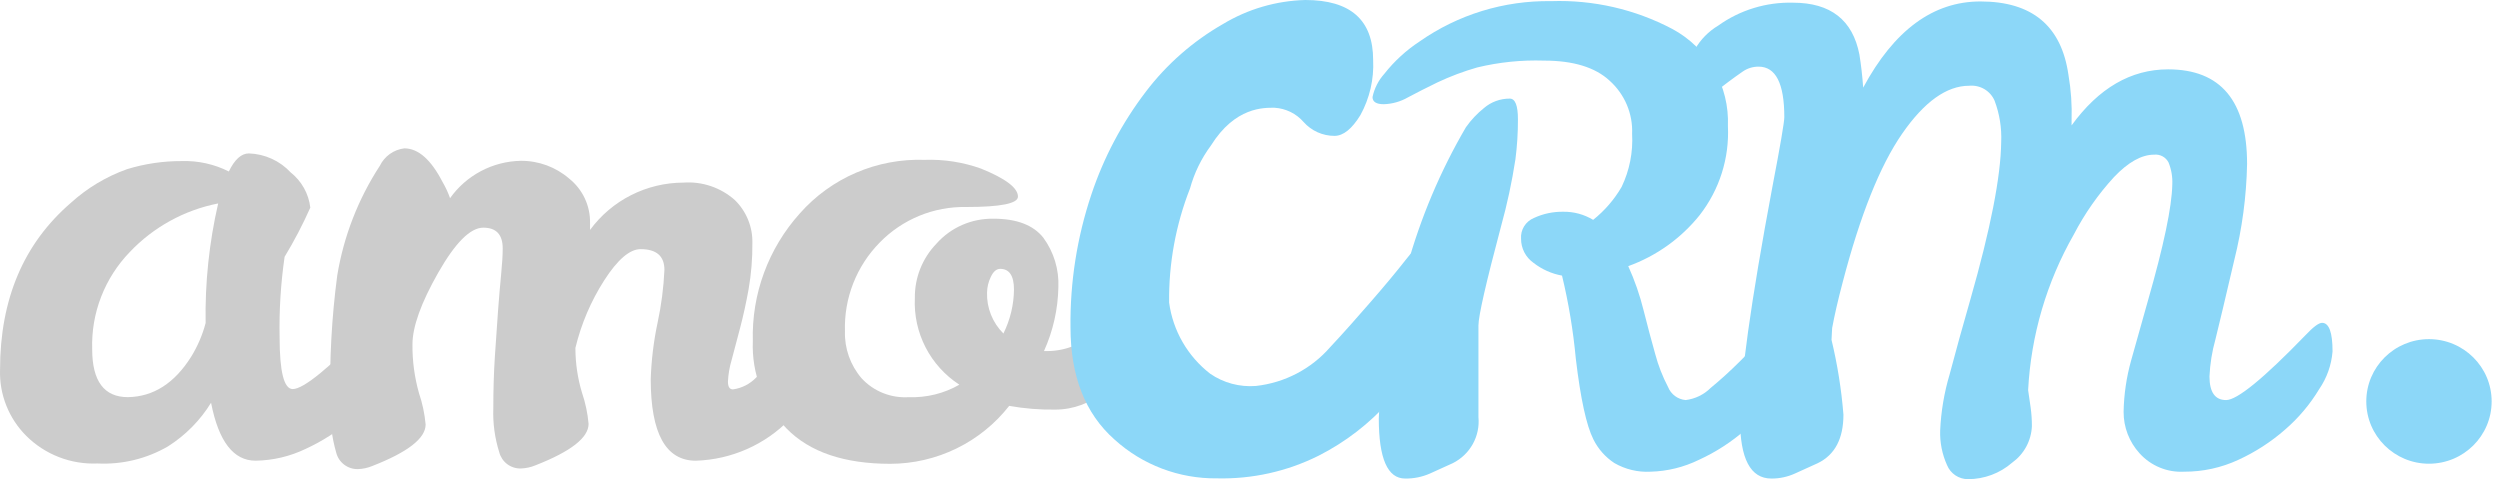 <svg width="120" height="23" viewBox="0 0 120 23" fill="none" xmlns="http://www.w3.org/2000/svg">
<path d="M18.625 14.948C18.986 14.948 19.167 15.406 19.167 16.323C19.127 16.975 18.916 17.605 18.555 18.151C18.115 18.881 17.562 19.537 16.916 20.095C16.243 20.683 15.488 21.171 14.674 21.545C13.923 21.907 13.102 22.101 12.267 22.113C11.204 22.113 10.492 21.186 10.131 19.332C9.611 20.177 8.905 20.892 8.065 21.425C7.042 22.02 5.865 22.306 4.681 22.247C4.05 22.274 3.421 22.171 2.834 21.943C2.246 21.716 1.712 21.37 1.266 20.927C0.848 20.511 0.52 20.014 0.303 19.467C0.085 18.921 -0.017 18.335 0.002 17.748C0.002 14.36 1.136 11.689 3.402 9.736C4.183 9.026 5.098 8.477 6.095 8.121C6.947 7.859 7.835 7.728 8.727 7.732C9.509 7.707 10.286 7.879 10.984 8.231C11.264 7.653 11.585 7.364 11.946 7.364C12.325 7.376 12.697 7.463 13.041 7.62C13.386 7.776 13.695 7.999 13.952 8.276C14.479 8.693 14.818 9.3 14.895 9.965C14.534 10.777 14.122 11.566 13.661 12.327C13.476 13.604 13.396 14.893 13.421 16.183C13.421 17.844 13.631 18.675 14.052 18.675C14.574 18.675 15.838 17.638 17.843 15.566C18.204 15.154 18.465 14.948 18.625 14.948ZM4.425 16.761C4.425 18.296 4.997 19.063 6.14 19.063C7.363 19.043 8.376 18.396 9.178 17.12C9.487 16.618 9.72 16.074 9.87 15.505C9.837 13.575 10.039 11.648 10.472 9.765C8.848 10.084 7.365 10.9 6.23 12.097C5.632 12.716 5.164 13.447 4.854 14.248C4.543 15.049 4.398 15.904 4.425 16.761Z" fill="#CCCCCC"/>
<path d="M31.892 12.955C31.892 12.291 31.511 11.959 30.749 11.959C30.228 11.959 29.646 12.457 29.004 13.454C28.366 14.451 27.898 15.547 27.62 16.698V16.757C27.625 17.466 27.731 18.171 27.936 18.85C28.101 19.334 28.207 19.836 28.252 20.345C28.252 21.009 27.4 21.673 25.695 22.338C25.475 22.429 25.241 22.479 25.003 22.487C24.767 22.494 24.535 22.42 24.347 22.279C24.159 22.138 24.024 21.937 23.965 21.71C23.75 21.028 23.653 20.316 23.679 19.602C23.679 18.715 23.704 17.885 23.754 17.111C23.804 16.337 23.854 15.61 23.905 14.929C23.955 14.264 24.005 13.676 24.055 13.164C24.105 12.653 24.13 12.24 24.13 11.924C24.13 11.259 23.819 10.928 23.198 10.928C22.576 10.928 21.854 11.65 21.031 13.095C20.209 14.54 19.798 15.686 19.798 16.533C19.791 17.326 19.897 18.116 20.114 18.88C20.278 19.364 20.384 19.866 20.43 20.375C20.43 21.039 19.577 21.703 17.872 22.367C17.653 22.459 17.418 22.509 17.18 22.517C16.945 22.523 16.714 22.449 16.526 22.307C16.337 22.167 16.202 21.967 16.142 21.74C15.918 20.963 15.821 20.155 15.857 19.348C15.809 17.3 15.919 15.251 16.188 13.219C16.497 11.344 17.193 9.552 18.233 7.957C18.343 7.732 18.507 7.536 18.712 7.39C18.917 7.244 19.156 7.151 19.407 7.121C20.075 7.121 20.687 7.659 21.242 8.735C21.387 8.982 21.508 9.242 21.603 9.512C21.988 8.969 22.497 8.524 23.087 8.212C23.678 7.9 24.334 7.731 25.003 7.719C25.853 7.714 26.677 8.017 27.319 8.571C27.64 8.827 27.897 9.153 28.071 9.524C28.244 9.894 28.331 10.299 28.322 10.708V11.037C28.837 10.335 29.511 9.763 30.29 9.368C31.069 8.974 31.93 8.767 32.805 8.765C33.252 8.733 33.7 8.791 34.124 8.935C34.548 9.079 34.938 9.306 35.272 9.602C35.547 9.871 35.763 10.192 35.908 10.547C36.053 10.902 36.123 11.282 36.114 11.665C36.121 12.406 36.06 13.147 35.934 13.877C35.814 14.542 35.678 15.159 35.528 15.73C35.377 16.302 35.242 16.815 35.121 17.27C35.019 17.611 34.958 17.962 34.941 18.317C34.941 18.566 35.021 18.691 35.182 18.691C35.607 18.632 35.999 18.432 36.295 18.123C36.736 17.744 37.177 17.33 37.619 16.881L38.837 15.641C39.222 15.252 39.481 15.058 39.614 15.058C39.895 15.058 40.036 15.39 40.036 16.055C40.036 17.45 39.329 18.805 37.914 20.12C36.73 21.345 35.11 22.06 33.402 22.114C31.958 22.114 31.235 20.808 31.235 18.197C31.265 17.282 31.376 16.372 31.567 15.476C31.745 14.647 31.854 13.803 31.892 12.955Z" fill="#CCCCCC"/>
<path d="M48.441 19.482C47.765 20.345 46.901 21.044 45.913 21.526C44.925 22.008 43.84 22.26 42.739 22.263C40.523 22.263 38.863 21.7 37.76 20.573C37.216 20.02 36.791 19.362 36.511 18.64C36.232 17.918 36.104 17.146 36.136 16.373C36.072 14.118 36.879 11.926 38.392 10.244C39.136 9.401 40.059 8.733 41.094 8.289C42.13 7.844 43.252 7.634 44.379 7.673C45.3 7.64 46.219 7.782 47.087 8.092C48.27 8.57 48.862 9.019 48.862 9.437C48.862 9.769 48.034 9.936 46.38 9.936C45.607 9.921 44.84 10.065 44.126 10.358C43.412 10.652 42.766 11.088 42.228 11.64C41.675 12.201 41.242 12.868 40.955 13.6C40.668 14.332 40.533 15.114 40.558 15.899C40.532 16.724 40.817 17.529 41.355 18.156C41.641 18.468 41.994 18.71 42.387 18.867C42.78 19.024 43.204 19.091 43.627 19.064C44.475 19.094 45.314 18.887 46.049 18.465C45.36 18.017 44.8 17.398 44.426 16.67C44.051 15.941 43.874 15.128 43.913 14.31C43.899 13.336 44.272 12.396 44.951 11.694C45.292 11.309 45.714 11.003 46.187 10.797C46.66 10.591 47.172 10.489 47.689 10.498C48.801 10.498 49.599 10.802 50.08 11.41C50.584 12.099 50.839 12.937 50.802 13.787C50.782 14.845 50.547 15.887 50.111 16.851H50.291C51.136 16.844 51.947 16.521 52.562 15.944C52.803 15.705 53.009 15.496 53.179 15.316C53.24 15.241 53.316 15.178 53.403 15.132C53.488 15.085 53.583 15.057 53.681 15.047C53.962 15.047 54.102 15.38 54.102 16.044C54.14 16.552 54.062 17.061 53.875 17.535C53.688 18.009 53.395 18.434 53.019 18.78C52.361 19.348 51.518 19.661 50.647 19.661C49.907 19.672 49.169 19.612 48.441 19.482ZM48.17 15.995C48.492 15.342 48.663 14.628 48.671 13.902C48.671 13.237 48.45 12.905 48.01 12.905C47.829 12.905 47.679 13.035 47.558 13.293C47.444 13.527 47.383 13.782 47.378 14.041C47.367 14.406 47.431 14.77 47.568 15.11C47.704 15.449 47.909 15.757 48.17 16.014V15.995Z" fill="#CCCCCC"/>
<path d="M116.59 22.258C118.252 22.258 119.599 20.919 119.599 19.268C119.599 17.617 118.252 16.279 116.59 16.279C114.929 16.279 113.582 17.617 113.582 19.268C113.582 20.919 114.929 22.258 116.59 22.258Z" fill="#8CD7F8"/>
<path d="M85.557 15.496C85.891 15.496 86.058 15.954 86.058 16.871C86.009 17.518 85.792 18.142 85.427 18.68C84.987 19.41 84.433 20.065 83.787 20.623C83.115 21.212 82.36 21.701 81.546 22.073C80.824 22.426 80.034 22.62 79.229 22.641C78.618 22.675 78.012 22.529 77.484 22.223C77.054 21.939 76.708 21.547 76.481 21.086C76.147 20.422 75.866 19.132 75.639 17.215C75.514 15.872 75.293 14.54 74.977 13.229C74.477 13.139 74.007 12.928 73.608 12.616C73.422 12.485 73.271 12.312 73.167 12.111C73.063 11.909 73.01 11.686 73.011 11.46C72.995 11.251 73.046 11.041 73.157 10.862C73.268 10.684 73.433 10.544 73.628 10.463C74.07 10.257 74.554 10.156 75.042 10.164C75.546 10.157 76.041 10.292 76.471 10.553C77.022 10.114 77.487 9.577 77.84 8.968C78.218 8.176 78.391 7.303 78.341 6.427C78.362 5.948 78.275 5.471 78.088 5.028C77.901 4.587 77.617 4.192 77.259 3.871C76.566 3.23 75.517 2.909 74.11 2.909C73.031 2.874 71.953 2.985 70.905 3.238C70.25 3.425 69.611 3.665 68.995 3.956C68.463 4.215 67.992 4.454 67.581 4.674C67.228 4.877 66.83 4.99 66.422 5.002C66.062 5.002 65.881 4.888 65.881 4.658C65.969 4.241 66.166 3.855 66.453 3.537C66.927 2.936 67.496 2.414 68.138 1.992C69.984 0.699 72.196 0.02 74.456 0.055C76.475 -0.014 78.477 0.445 80.262 1.385C81.104 1.835 81.801 2.51 82.274 3.335C82.747 4.16 82.978 5.1 82.94 6.049C83.015 7.588 82.535 9.104 81.586 10.324C80.692 11.44 79.505 12.288 78.156 12.775C78.466 13.459 78.713 14.169 78.893 14.898C79.084 15.655 79.269 16.353 79.45 16.991C79.595 17.54 79.802 18.072 80.066 18.575C80.134 18.747 80.249 18.897 80.398 19.008C80.547 19.119 80.724 19.186 80.909 19.203C81.364 19.148 81.788 18.943 82.112 18.62C82.584 18.232 83.05 17.808 83.511 17.349C83.972 16.891 84.384 16.468 84.745 16.079C85.126 15.69 85.397 15.496 85.557 15.496ZM72.47 4.733C72.731 4.733 72.861 5.066 72.861 5.73C72.863 6.369 72.823 7.009 72.741 7.643C72.574 8.732 72.343 9.81 72.048 10.872C71.327 13.582 70.965 15.167 70.965 15.625V20.02C71.008 20.47 70.913 20.921 70.693 21.316C70.473 21.711 70.138 22.03 69.732 22.233L68.634 22.731C68.26 22.895 67.854 22.977 67.445 22.97C66.603 22.97 66.182 22.008 66.182 20.085C66.28 17.607 66.736 15.155 67.536 12.805C68.185 10.462 69.135 8.211 70.364 6.108C70.609 5.76 70.903 5.448 71.236 5.182C71.579 4.889 72.018 4.731 72.47 4.733Z" fill="#8CD7F8"/>
<path d="M111.46 15.496C111.795 15.496 111.962 15.955 111.962 16.871C111.91 17.52 111.689 18.143 111.32 18.68C110.88 19.41 110.327 20.066 109.68 20.624C109.008 21.212 108.253 21.7 107.439 22.073C106.624 22.451 105.736 22.645 104.837 22.641C104.437 22.663 104.037 22.595 103.668 22.442C103.298 22.29 102.967 22.056 102.7 21.76C102.202 21.214 101.929 20.503 101.933 19.766C101.948 18.933 102.07 18.104 102.295 17.3C102.549 16.396 102.816 15.447 103.096 14.45C103.859 11.792 104.25 9.929 104.27 8.859C104.288 8.497 104.227 8.135 104.09 7.798C104.026 7.673 103.926 7.571 103.802 7.504C103.679 7.437 103.537 7.409 103.397 7.424C102.796 7.424 102.154 7.783 101.472 8.5C100.711 9.329 100.064 10.254 99.546 11.251C98.238 13.539 97.487 16.098 97.35 18.725L97.471 19.562C97.512 19.859 97.532 20.159 97.531 20.459C97.516 20.802 97.423 21.139 97.259 21.442C97.095 21.744 96.864 22.006 96.583 22.208C95.996 22.719 95.243 23 94.462 23C94.247 23 94.036 22.936 93.857 22.816C93.679 22.696 93.54 22.526 93.459 22.328C93.223 21.807 93.11 21.239 93.128 20.668C93.168 19.756 93.32 18.853 93.58 17.978C93.88 16.842 94.215 15.636 94.582 14.36C95.545 10.992 96.037 8.481 96.057 6.826C96.088 6.148 95.98 5.47 95.74 4.833C95.64 4.601 95.468 4.406 95.249 4.277C95.03 4.149 94.776 4.092 94.522 4.116C93.439 4.116 92.366 4.883 91.303 6.418C90.24 7.953 89.287 10.334 88.445 13.563C88.224 14.4 88.057 15.128 87.943 15.745L87.913 16.313C88.197 17.492 88.388 18.692 88.485 19.901C88.485 21.057 88.074 21.834 87.251 22.233L86.153 22.731C85.799 22.891 85.414 22.973 85.025 22.97C84.022 22.97 83.521 22.019 83.521 20.115C83.521 18.212 84.039 14.496 85.075 8.969C85.457 6.976 85.647 5.86 85.647 5.621C85.647 4.006 85.236 3.199 84.413 3.199C84.139 3.197 83.871 3.28 83.646 3.438C83.415 3.597 83.185 3.763 82.954 3.936C82.724 4.109 82.484 4.292 82.237 4.484C81.992 4.645 81.704 4.728 81.41 4.724C81.099 4.724 80.943 4.455 80.943 3.917C80.944 3.375 81.087 2.842 81.355 2.371C81.624 1.899 82.011 1.505 82.478 1.226C83.52 0.481 84.779 0.096 86.063 0.129C87.868 0.129 88.931 0.96 89.252 2.621C89.332 3.119 89.393 3.647 89.433 4.205C90.917 1.448 92.792 0.07 95.059 0.07C97.542 0.07 98.952 1.245 99.286 3.597C99.41 4.318 99.46 5.049 99.436 5.78V6.019C100.74 4.226 102.284 3.329 104.07 3.329C106.597 3.329 107.86 4.843 107.86 7.873C107.829 9.43 107.622 10.98 107.243 12.492C106.832 14.256 106.532 15.521 106.341 16.289C106.178 16.869 106.082 17.465 106.055 18.067C106.055 18.824 106.321 19.203 106.853 19.203C107.384 19.203 108.652 18.167 110.658 16.094C111.033 15.695 111.3 15.496 111.46 15.496Z" fill="#8CD7F8"/>
<path d="M68.608 11.525C69.11 11.525 69.371 12.023 69.371 12.965C69.345 14.031 69.117 15.082 68.698 16.064C68.217 17.232 67.538 18.311 66.693 19.253C65.735 20.331 64.582 21.22 63.293 21.874C61.781 22.629 60.106 23.002 58.415 22.961C56.596 22.982 54.838 22.316 53.495 21.097C52.088 19.851 51.384 18.056 51.384 15.711C51.359 13.544 51.698 11.388 52.387 9.333C52.98 7.555 53.865 5.887 55.005 4.395C56.006 3.08 57.262 1.979 58.7 1.156C59.895 0.435 61.259 0.036 62.656 0C64.826 0 65.911 0.96 65.911 2.88C65.956 3.801 65.744 4.717 65.299 5.526C64.891 6.19 64.477 6.522 64.055 6.522C63.776 6.522 63.499 6.463 63.244 6.349C62.989 6.235 62.762 6.068 62.576 5.86C62.401 5.658 62.187 5.493 61.947 5.375C61.706 5.257 61.444 5.188 61.178 5.172C60.676 5.172 59.292 5.117 58.124 6.986C57.665 7.605 57.325 8.303 57.121 9.044C56.436 10.79 56.095 12.651 56.118 14.525C56.3 15.875 57.007 17.1 58.088 17.938C58.73 18.38 59.506 18.588 60.284 18.526C61.667 18.373 62.94 17.708 63.85 16.662C64.532 15.934 65.134 15.247 65.78 14.505C66.427 13.762 66.999 13.08 67.49 12.452C67.981 11.824 68.353 11.525 68.608 11.525Z" fill="#8CD7F8"/>
</svg>
